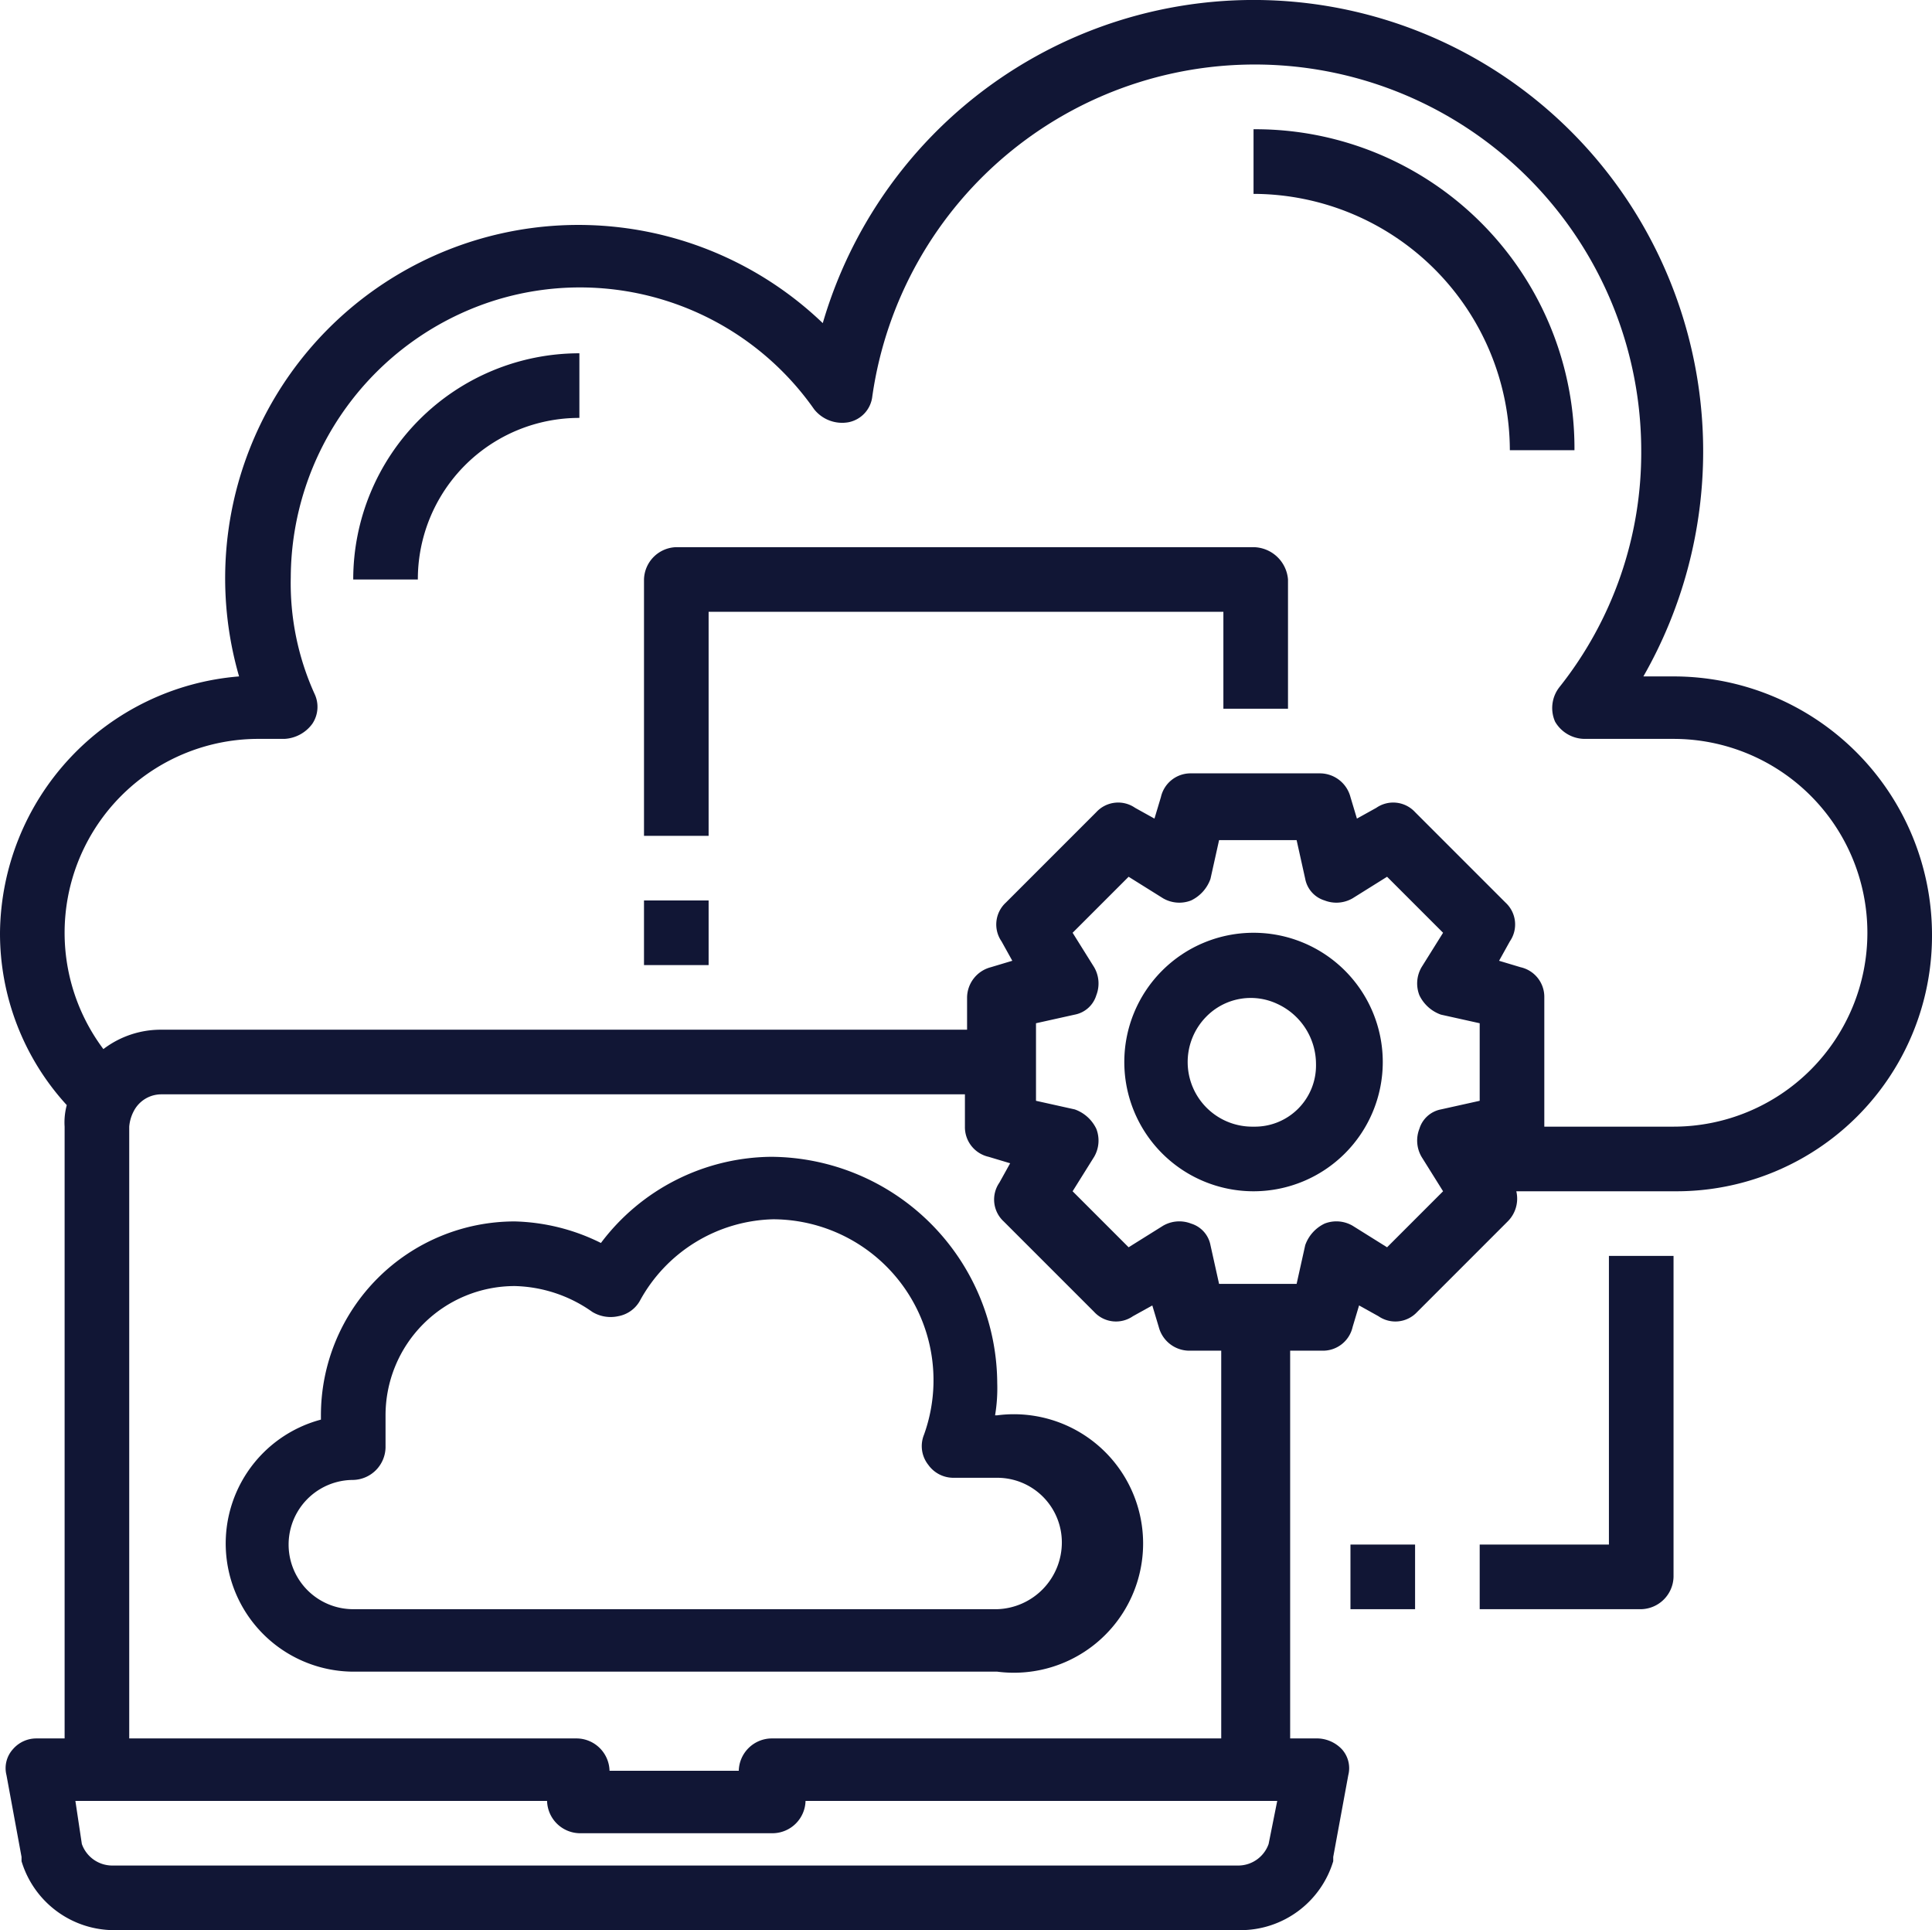 <?xml version="1.0" encoding="UTF-8"?> <svg xmlns="http://www.w3.org/2000/svg" viewBox="0 0 89.7 89.6"> <defs> <style>.cls-1{fill:#111635;}</style> </defs> <title>Ресурс 6</title> <g id="Слой_2" data-name="Слой 2"> <g id="Слой_1-2" data-name="Слой 1"> <path class="cls-1" d="M77.7,31.4H76.3a21.06,21.06,0,0,0,0-20.9A20.84,20.84,0,0,0,38.2,15,16.4,16.4,0,0,0,11.1,31.4,12.06,12.06,0,0,0,0,43.3a11.8,11.8,0,0,0,3.1,8,3.08,3.08,0,0,0-.1,1V80.7H1.7a1.43,1.43,0,0,0-1.1.5,1.31,1.31,0,0,0-.3,1.2L1,86.2v.2a4.5,4.5,0,0,0,4.3,3.2H57.6a4.5,4.5,0,0,0,4.3-3.2v-.2l.7-3.8a1.31,1.31,0,0,0-.3-1.2,1.61,1.61,0,0,0-1.1-.5H59.9v-18h1.5a1.41,1.41,0,0,0,1.4-1.1l.3-1,.9.5a1.38,1.38,0,0,0,1.8-.2L70,56.7a1.49,1.49,0,0,0,.4-1.4h7.4A11.86,11.86,0,0,0,89.7,43.4a12,12,0,0,0-12-12ZM58.9,85.6a1.5,1.5,0,0,1-1.4,1H5.2a1.5,1.5,0,0,1-1.4-1l-.3-2H25.4a1.54,1.54,0,0,0,1.5,1.5h9a1.54,1.54,0,0,0,1.5-1.5H59.3Zm-13-31.9,1,.3-.5.9a1.38,1.38,0,0,0,.2,1.8l4.2,4.2a1.38,1.38,0,0,0,1.8.2l.9-.5.3,1a1.47,1.47,0,0,0,1.4,1.1h1.5v18H35.8a1.54,1.54,0,0,0-1.5,1.5h-6a1.54,1.54,0,0,0-1.5-1.5H6V52.3a1.85,1.85,0,0,1,.2-.7,1.44,1.44,0,0,1,1.3-.8H44.8v1.5a1.41,1.41,0,0,0,1.1,1.4Zm22.8-2.6-1.8.4a1.3,1.3,0,0,0-1,.9,1.5,1.5,0,0,0,.1,1.3l1,1.6-2.6,2.6-1.6-1a1.5,1.5,0,0,0-1.3-.1,1.76,1.76,0,0,0-.9,1l-.4,1.8H56.6l-.4-1.8a1.3,1.3,0,0,0-.9-1,1.5,1.5,0,0,0-1.3.1l-1.6,1-2.6-2.6,1-1.6a1.5,1.5,0,0,0,.1-1.3,1.76,1.76,0,0,0-1-.9l-1.8-.4V47.5l1.8-.4a1.3,1.3,0,0,0,1-.9,1.5,1.5,0,0,0-.1-1.3l-1-1.6,2.6-2.6,1.6,1a1.5,1.5,0,0,0,1.3.1,1.76,1.76,0,0,0,.9-1l.4-1.8h3.6l.4,1.8a1.3,1.3,0,0,0,.9,1,1.5,1.5,0,0,0,1.3-.1l1.6-1L67,43.3l-1,1.6a1.5,1.5,0,0,0-.1,1.3,1.76,1.76,0,0,0,1,.9l1.8.4Zm9,1.2h-6v-6a1.41,1.41,0,0,0-1.1-1.4l-1-.3.5-.9a1.38,1.38,0,0,0-.2-1.8l-4.2-4.2a1.38,1.38,0,0,0-1.8-.2L63,38l-.3-1a1.47,1.47,0,0,0-1.4-1.1h-6A1.41,1.41,0,0,0,53.9,37l-.3,1-.9-.5a1.38,1.38,0,0,0-1.8.2l-4.2,4.2a1.38,1.38,0,0,0-.2,1.8l.5.9-1,.3a1.47,1.47,0,0,0-1.1,1.4v1.5H7.5a4.39,4.39,0,0,0-2.7.9,9,9,0,0,1,7.1-14.4h1.3a1.71,1.71,0,0,0,1.3-.7,1.41,1.41,0,0,0,.1-1.4,12.44,12.44,0,0,1-1.1-5.4A13.54,13.54,0,0,1,22.8,14a13.28,13.28,0,0,1,15,5,1.66,1.66,0,0,0,1.6.6,1.38,1.38,0,0,0,1.1-1.2,17.94,17.94,0,0,1,35.7,2.5,17.49,17.49,0,0,1-3.8,11,1.57,1.57,0,0,0-.2,1.6,1.6,1.6,0,0,0,1.4.8h4.1a9,9,0,0,1,0,18Z"></path> <path class="cls-1" d="M58.2,6V9A11.93,11.93,0,0,1,70.1,20.9h3A14.81,14.81,0,0,0,58.2,6Z"></path> <path class="cls-1" d="M16.4,26.9h3a7.49,7.49,0,0,1,7.5-7.5v-3A10.5,10.5,0,0,0,16.4,26.9Z"></path> <path class="cls-1" d="M58.2,43.3a6,6,0,1,0,6,6,6,6,0,0,0-6-6Zm0,9A3,3,0,0,1,56,47.2a2.89,2.89,0,0,1,3.3-.6,3.08,3.08,0,0,1,1.8,2.8,2.84,2.84,0,0,1-2.9,2.9Z"></path> <rect class="cls-1" x="29.9" y="41.8" width="3" height="3"></rect> <path class="cls-1" d="M58.2,25.4H31.4a1.54,1.54,0,0,0-1.5,1.5V38.8h3V28.4H56.8v4.5h3v-6a1.63,1.63,0,0,0-1.6-1.5Z"></path> <path class="cls-1" d="M46.3,65.7h-.1a7.57,7.57,0,0,0,.1-1.5A10.56,10.56,0,0,0,35.8,53.7a10,10,0,0,0-7.9,4,9.46,9.46,0,0,0-4-1,9,9,0,0,0-9,9v.2a5.95,5.95,0,0,0,1.5,11.7H46.3a6,6,0,1,0,0-11.9Zm0,9H16.4a3,3,0,1,1,0-6,1.54,1.54,0,0,0,1.5-1.5V65.7a6,6,0,0,1,6-6,6.47,6.47,0,0,1,3.6,1.2,1.64,1.64,0,0,0,1.2.2,1.45,1.45,0,0,0,1-.7,7.25,7.25,0,0,1,6.2-3.8,7.47,7.47,0,0,1,7,10,1.4,1.4,0,0,0,.2,1.4,1.43,1.43,0,0,0,1.2.6h2a3,3,0,0,1,3,3,3.1,3.1,0,0,1-3,3.1Z"></path> <rect class="cls-1" x="62.7" y="71.7" width="3" height="3"></rect> <path class="cls-1" d="M74.7,71.7h-6v3h7.5a1.54,1.54,0,0,0,1.5-1.5V58.3h-3Z"></path> </g> </g> </svg> 